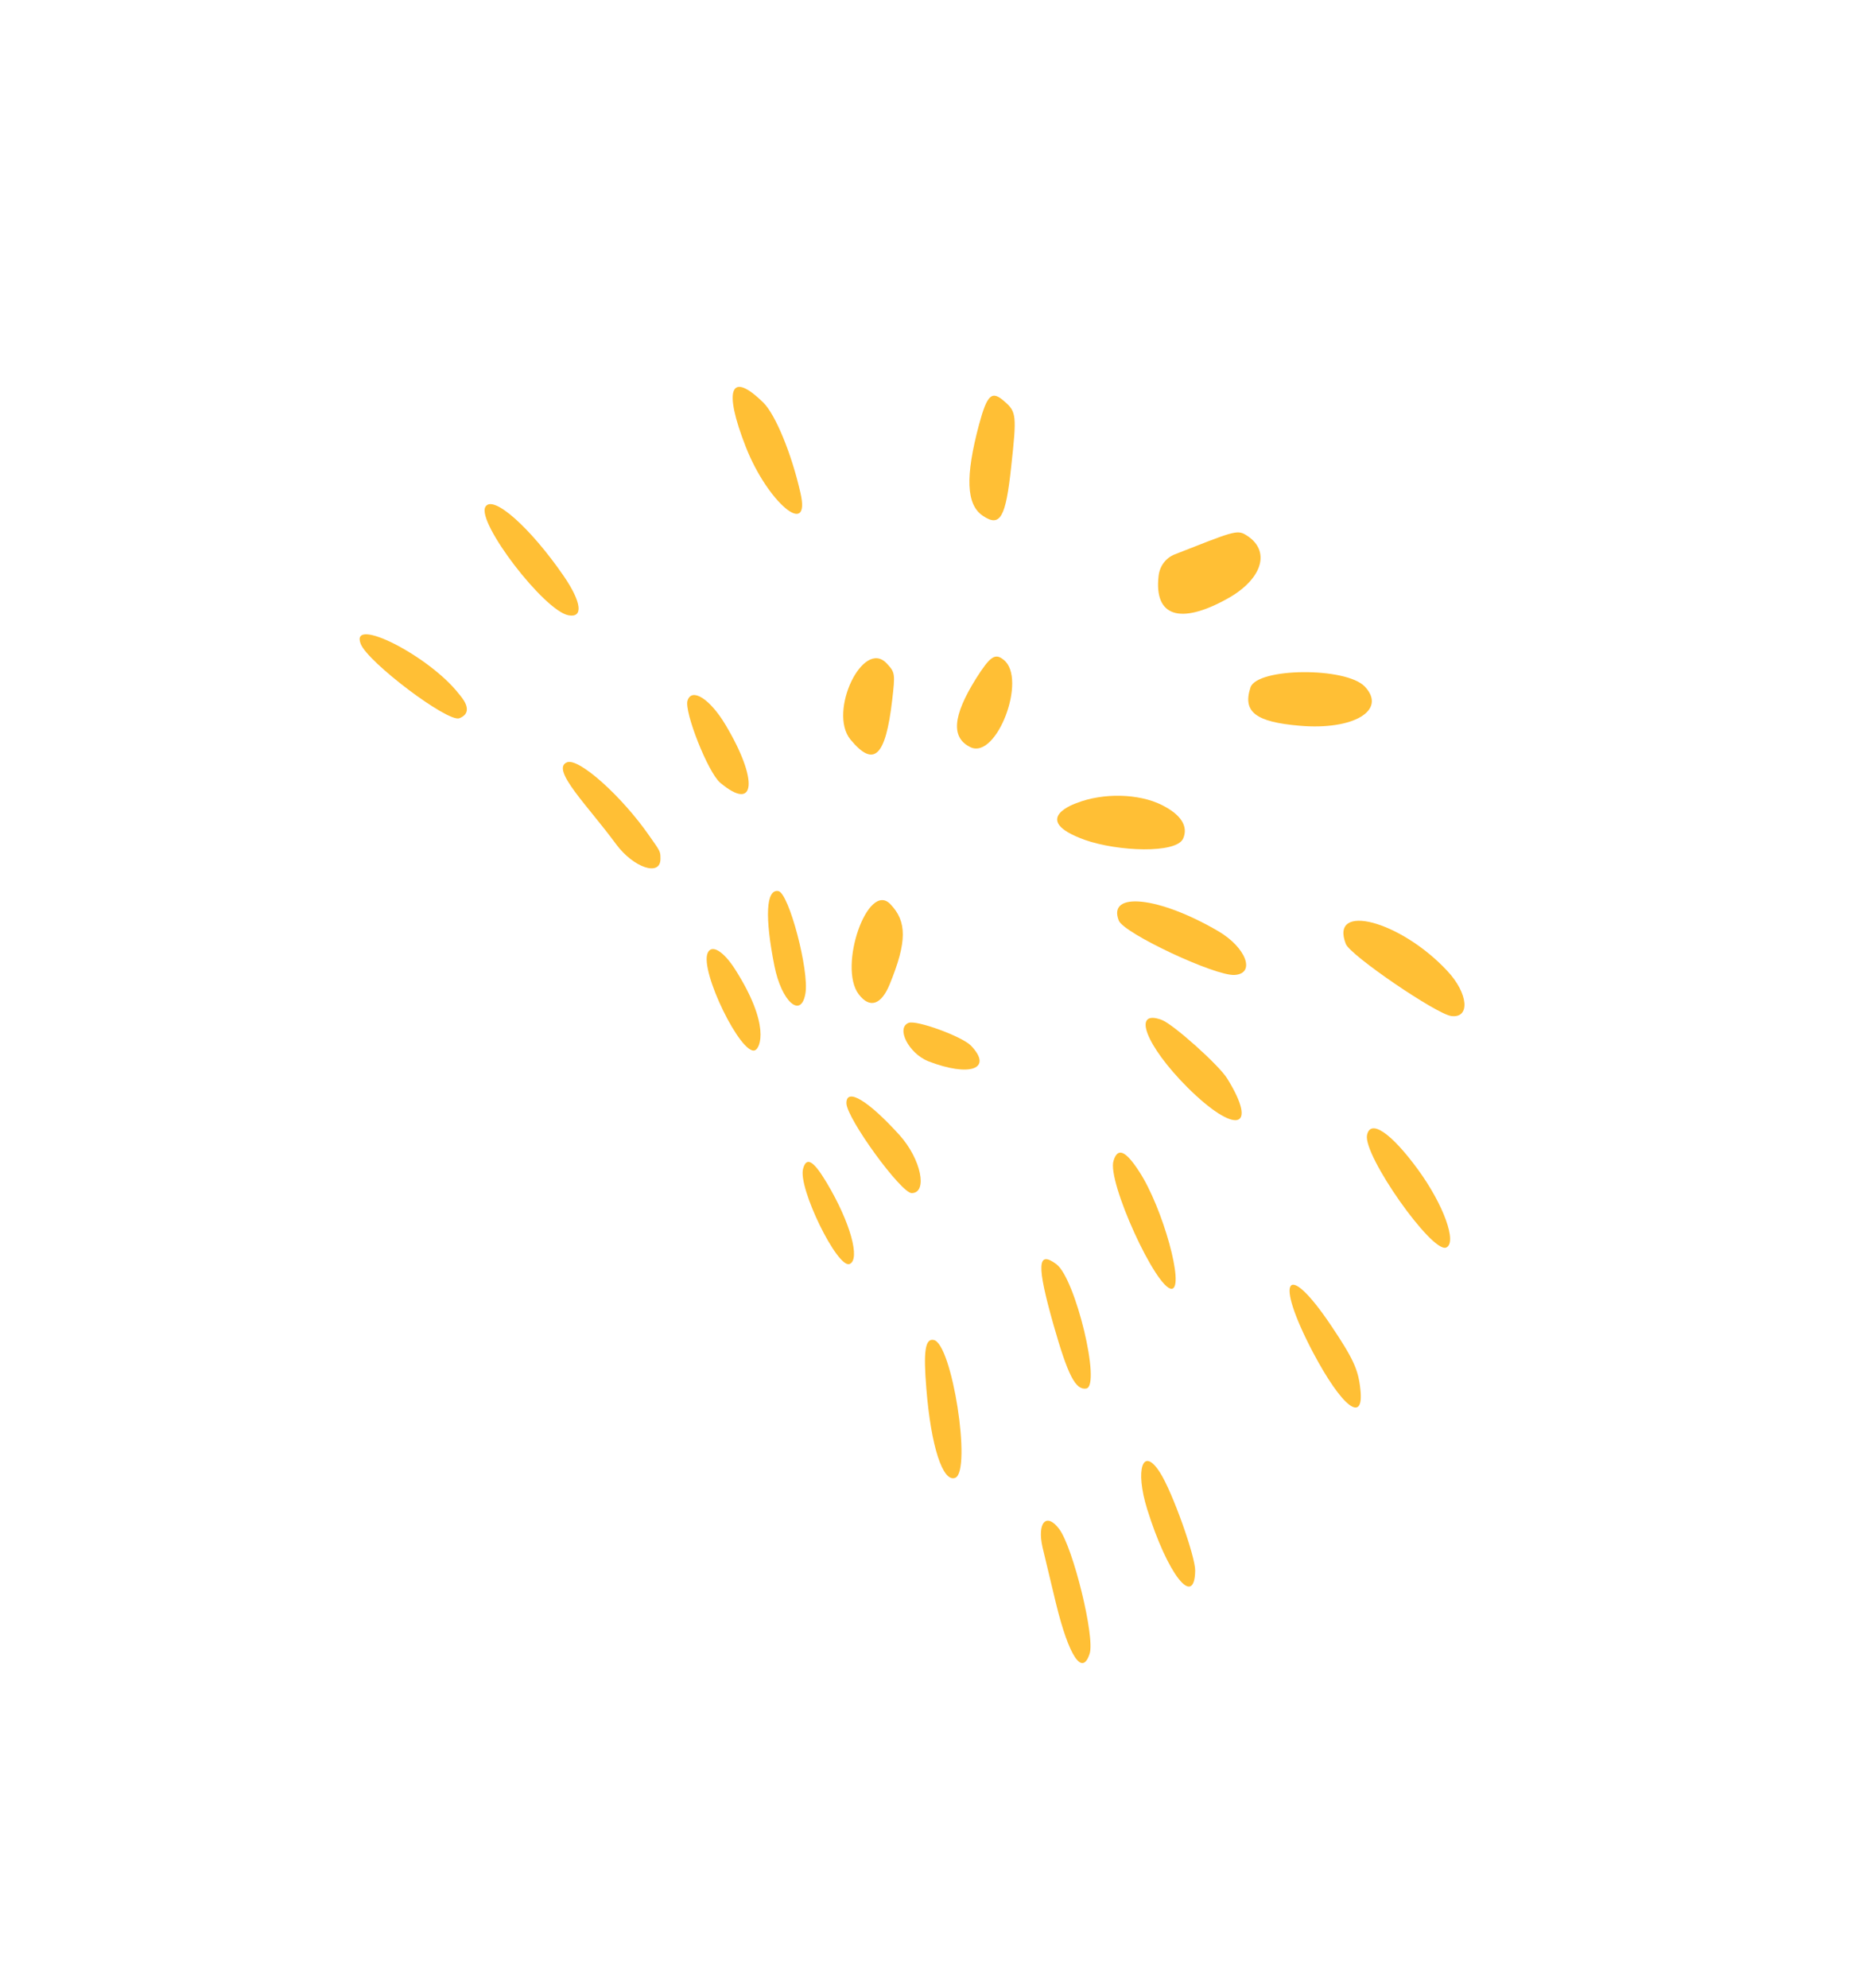 <?xml version="1.0" encoding="UTF-8"?> <svg xmlns="http://www.w3.org/2000/svg" width="575" height="612" viewBox="0 0 575 612" fill="none"> <g clip-path="url(#clip0_3_53)"> <path d="M141.301 213.591C132.141 201.871 107.646 189.463 111.092 198.238C113.332 203.941 137.963 222.498 141.473 221.12C146.518 219.138 141.822 214.273 141.301 213.591Z" fill="#FFBF35"></path> <path d="M246.525 151.759C243.8 139.663 238.799 127.575 235.102 123.963C224.989 114.009 222.677 119.728 229.699 137.605C236.418 154.715 249.806 165.915 246.525 151.759Z" fill="#FFBF35"></path> <path d="M175.106 189.431C179.739 190.269 179.071 185.341 173.694 177.452C163.351 162.398 151.688 152.041 149.474 156.075C146.818 160.916 167.609 188.071 175.106 189.431Z" fill="#FFBF35"></path> <path d="M203.409 264.399C203.402 262.123 203.445 262.233 200.018 257.375C191.539 245.134 178.266 233.258 174.647 234.679C169.382 236.747 181.257 248.287 189.74 259.894C195.121 267.149 203.44 269.957 203.409 264.399Z" fill="#FFBF35"></path> <path d="M221.806 240.97C232.777 250.208 233.628 240.126 223.363 223.015C218.621 215.13 213.063 211.615 211.746 215.677C210.653 219.019 218.019 237.774 221.806 240.97Z" fill="#FFBF35"></path> <path d="M311.434 143.612C313.151 127.999 313.048 126.774 309.414 123.644C305.497 120.118 304.068 121.312 301.537 130.661C297.234 146.783 297.573 155.385 302.716 158.809C308.054 162.409 309.76 159.335 311.434 143.612Z" fill="#FFBF35"></path> <path d="M414.492 290.626C415.871 294.136 442.495 312.289 446.999 312.798C452.859 313.536 452.229 305.807 445.708 298.874C431.276 283.4 409.41 277.684 414.492 290.626Z" fill="#FFBF35"></path> <path d="M377.972 332.062C375.482 327.976 361.425 315.394 357.845 314.014C348.48 310.476 352.85 321.925 365.767 334.829C380.489 349.429 387.677 347.746 377.972 332.062Z" fill="#FFBF35"></path> <path d="M421.014 349.464C419.815 355.759 440.982 385.803 445.369 384.08C448.879 382.701 444.599 370.837 436.68 360.021C428.479 348.81 422.053 344.372 421.014 349.464Z" fill="#FFBF35"></path> <path d="M309.113 203.138C306.5 200.999 304.984 201.973 300.608 208.882C293.38 220.456 292.835 227.127 298.922 230.054C306.994 233.847 316.429 208.873 309.113 203.138Z" fill="#FFBF35"></path> <path d="M261.89 227.633C269.144 236.431 272.732 232.997 274.767 215.613C275.715 207.392 275.696 207.02 273.088 204.246C265.85 196.455 254.986 219.078 261.89 227.633Z" fill="#FFBF35"></path> <path d="M334.037 258.546C344.189 262.155 362.325 262.882 364.39 258.147C366.055 254.328 363.626 250.723 357.802 247.82C350.713 244.274 339.73 244.031 331.614 247.219C331.504 247.262 316.615 252.222 334.037 258.546Z" fill="#FFBF35"></path> <path d="M356.823 177.309C355.388 189.773 363.402 192.449 378.048 184.291C388.962 178.233 391.556 169.365 383.621 164.633C380.961 163.019 379.468 163.731 361.81 170.666C359.068 171.743 357.148 174.269 356.823 177.309Z" fill="#FFBF35"></path> <path d="M274.219 278.364C267.306 271.078 257.993 297.649 264.482 306.115C267.89 310.6 271.442 309.331 274.02 303.002C279.376 289.885 279.35 283.692 274.219 278.364Z" fill="#FFBF35"></path> <path d="M287.533 412.521C284.932 412.023 284.359 416.047 285.294 427.454C286.714 445.252 290.364 456.479 294.202 454.971C299.314 452.837 293.217 413.454 287.533 412.521Z" fill="#FFBF35"></path> <path d="M334.551 427.475C339.173 426.672 331.241 393.581 325.338 389.19C319.436 384.798 319.232 389.436 324.498 408.003C328.887 423.369 331.221 428.023 334.551 427.475Z" fill="#FFBF35"></path> <path d="M400.252 223.427C416.895 224.866 427.241 218.65 420.328 211.363C414.524 205.288 387.148 205.533 385.119 211.647C382.642 219.202 386.759 222.27 400.252 223.427Z" fill="#FFBF35"></path> <path d="M418.969 427.741C418.351 421.654 416.753 418.231 410.032 408.21C396.267 387.664 392.271 393.285 404.336 416.271C413.246 433.154 420.17 438.536 418.969 427.741Z" fill="#FFBF35"></path> <path d="M335.593 509.098C337.266 504.01 330.525 476.529 326.229 470.747C322.257 465.471 319.369 468.756 321.072 476.316C321.733 478.968 323.566 486.857 325.23 493.672C329.219 509.956 333.317 516.195 335.593 509.098Z" fill="#FFBF35"></path> <path d="M368.093 483.552C368.164 479.22 361.069 459.218 357.211 453.264C351.967 445.069 349.515 452.363 353.289 464.553C359.574 484.746 367.888 495.279 368.093 483.552Z" fill="#FFBF35"></path> <path d="M360.848 396.766C364.942 396.551 358.117 371.759 350.856 360.685C346.674 354.226 344.23 353.16 342.956 357.332C340.86 363.598 356.121 396.977 360.848 396.766Z" fill="#FFBF35"></path> <path d="M254.578 364.063C250.529 357.298 248.37 355.993 247.339 359.816C245.705 365.648 257.912 390.605 261.641 389.14C265.041 387.805 261.94 376.363 254.578 364.063Z" fill="#FFBF35"></path> <path d="M226.393 298.415C222.774 292.747 219.154 290.622 217.956 293.372C215.448 298.914 228.237 325.035 232.515 323.355C234.16 322.709 237.292 315.529 226.393 298.415Z" fill="#FFBF35"></path> <path d="M248.051 305.861C249.297 299.042 242.993 274.933 239.715 274.321C235.912 273.663 235.508 282.303 238.499 297.333C240.684 308.375 246.71 313.73 248.051 305.861Z" fill="#FFBF35"></path> <path d="M380.253 300.149C386.798 299.73 383.763 291.68 375.216 286.681C356.969 275.997 340.984 274.299 344.559 283.403C346.109 287.351 374.342 300.571 380.253 300.149Z" fill="#FFBF35"></path> <path d="M299.043 321.916C296.282 319.076 282.245 313.955 279.832 314.902C275.883 316.453 279.839 324.266 285.863 326.711C298.698 331.671 305.913 329.092 299.043 321.916Z" fill="#FFBF35"></path> <path d="M280.793 367.313C285.826 367.235 283.638 356.828 277.098 349.523C267.471 338.871 260.648 334.715 260.683 339.638C260.741 344.299 277.511 367.336 280.793 367.313Z" fill="#FFBF35"></path> </g> <defs> <clipPath id="clip0_3_53"> <rect width="471.337" height="471.337" fill="white" transform="translate(438.719) rotate(68.559)"></rect> </clipPath> </defs> </svg> 